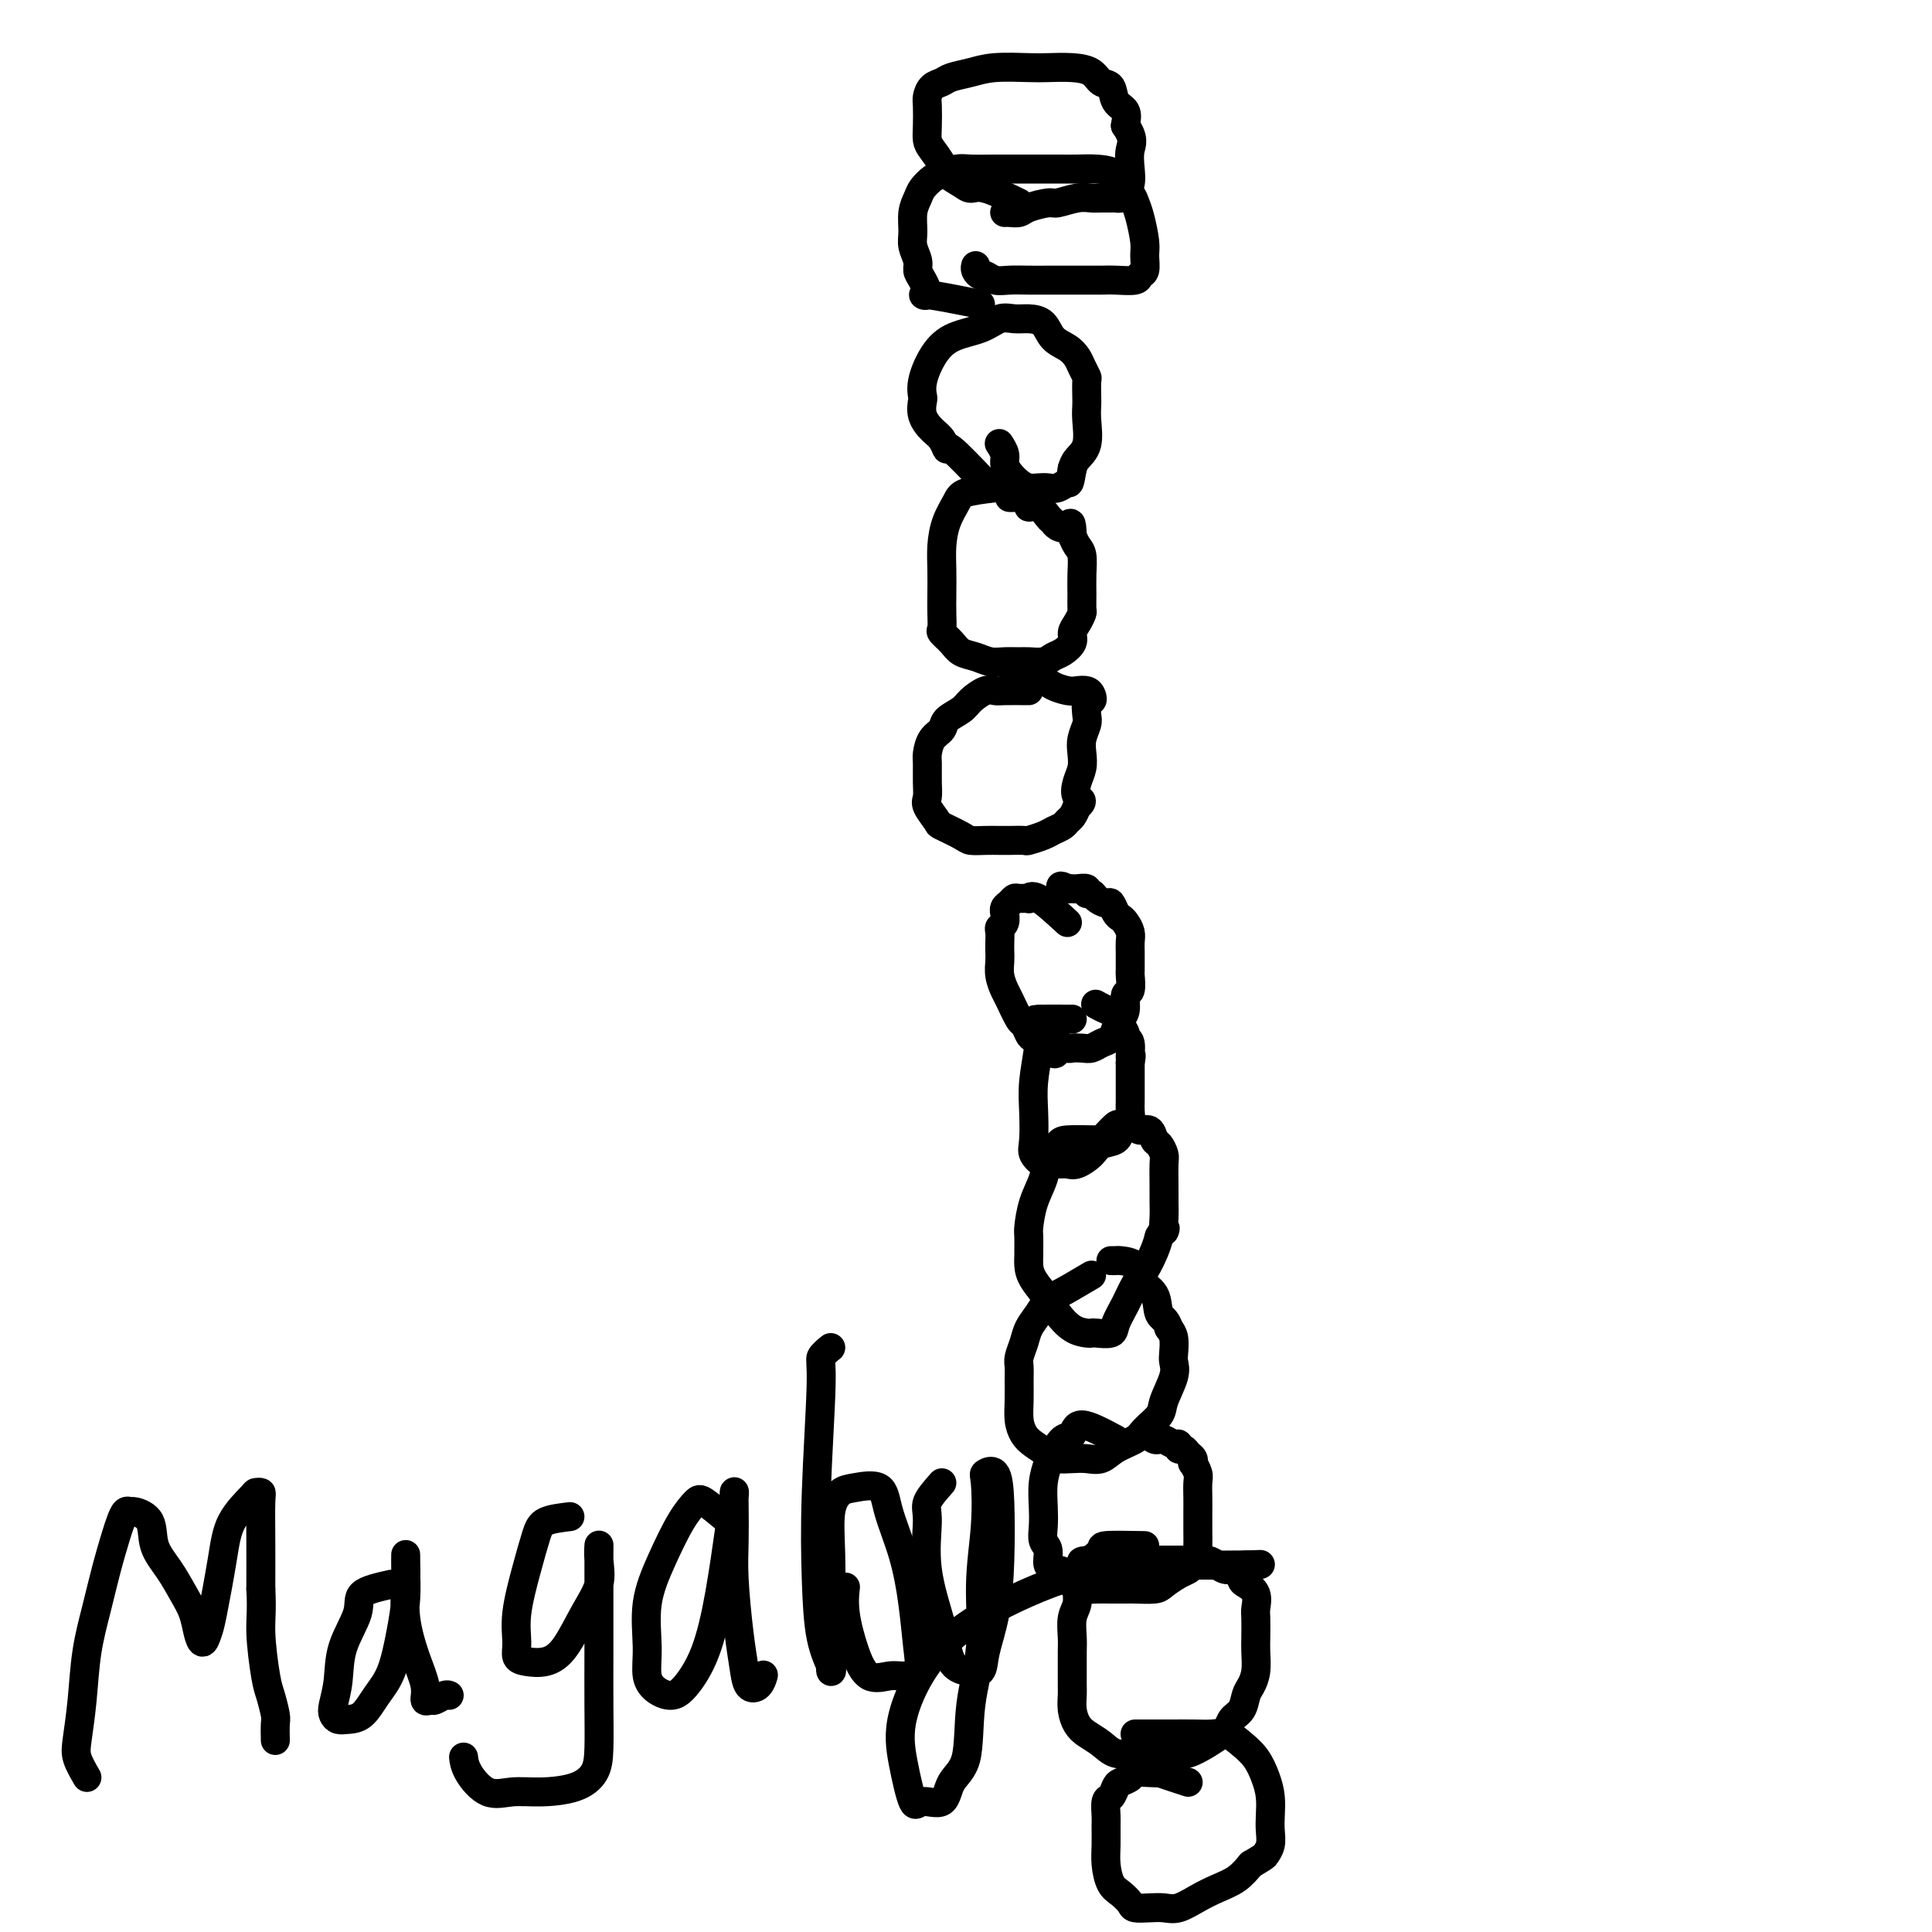 <svg viewBox='0 0 400 400' version='1.1' xmlns='http://www.w3.org/2000/svg' xmlns:xlink='http://www.w3.org/1999/xlink'><g fill='none' stroke='#000000' stroke-width='6' stroke-linecap='round' stroke-linejoin='round'><path d='M206,101c-2.362,0.285 -4.724,0.571 -6,1c-1.276,0.429 -1.466,1.002 -2,2c-0.534,0.998 -1.411,2.419 -2,4c-0.589,1.581 -0.889,3.320 -1,5c-0.111,1.680 -0.031,3.300 0,5c0.031,1.700 0.015,3.481 0,5c-0.015,1.519 -0.027,2.778 0,4c0.027,1.222 0.093,2.407 0,3c-0.093,0.593 -0.345,0.593 0,1c0.345,0.407 1.288,1.219 2,2c0.712,0.781 1.192,1.530 2,2c0.808,0.470 1.945,0.662 3,1c1.055,0.338 2.030,0.824 3,1c0.970,0.176 1.937,0.044 3,0c1.063,-0.044 2.224,0.000 3,0c0.776,-0.000 1.168,-0.044 2,0c0.832,0.044 2.103,0.178 3,0c0.897,-0.178 1.420,-0.666 2,-1c0.580,-0.334 1.217,-0.513 2,-1c0.783,-0.487 1.712,-1.281 2,-2c0.288,-0.719 -0.066,-1.364 0,-2c0.066,-0.636 0.553,-1.264 1,-2c0.447,-0.736 0.852,-1.580 1,-2c0.148,-0.420 0.037,-0.416 0,-1c-0.037,-0.584 0.001,-1.756 0,-3c-0.001,-1.244 -0.042,-2.560 0,-4c0.042,-1.440 0.165,-3.003 0,-4c-0.165,-0.997 -0.619,-1.428 -1,-2c-0.381,-0.572 -0.691,-1.286 -1,-2'/><path d='M222,111c-0.119,-3.871 -0.415,-2.547 -1,-2c-0.585,0.547 -1.457,0.319 -2,0c-0.543,-0.319 -0.757,-0.729 -1,-1c-0.243,-0.271 -0.517,-0.402 -1,-1c-0.483,-0.598 -1.176,-1.663 -2,-2c-0.824,-0.337 -1.780,0.053 -2,0c-0.220,-0.053 0.295,-0.550 0,-1c-0.295,-0.450 -1.399,-0.853 -2,-1c-0.601,-0.147 -0.700,-0.040 -1,0c-0.300,0.040 -0.800,0.011 -1,0c-0.200,-0.011 -0.100,-0.006 0,0'/><path d='M213,143c-1.926,-0.013 -3.851,-0.026 -5,0c-1.149,0.026 -1.520,0.090 -2,0c-0.480,-0.090 -1.069,-0.333 -2,0c-0.931,0.333 -2.203,1.243 -3,2c-0.797,0.757 -1.117,1.362 -2,2c-0.883,0.638 -2.328,1.310 -3,2c-0.672,0.690 -0.573,1.399 -1,2c-0.427,0.601 -1.382,1.096 -2,2c-0.618,0.904 -0.900,2.219 -1,3c-0.100,0.781 -0.019,1.029 0,2c0.019,0.971 -0.023,2.665 0,4c0.023,1.335 0.111,2.312 0,3c-0.111,0.688 -0.421,1.088 0,2c0.421,0.912 1.571,2.335 2,3c0.429,0.665 0.135,0.570 1,1c0.865,0.430 2.888,1.383 4,2c1.112,0.617 1.314,0.897 2,1c0.686,0.103 1.855,0.028 3,0c1.145,-0.028 2.264,-0.011 3,0c0.736,0.011 1.089,0.014 2,0c0.911,-0.014 2.380,-0.045 3,0c0.620,0.045 0.390,0.167 1,0c0.610,-0.167 2.061,-0.621 3,-1c0.939,-0.379 1.365,-0.682 2,-1c0.635,-0.318 1.480,-0.652 2,-1c0.520,-0.348 0.717,-0.709 1,-1c0.283,-0.291 0.652,-0.512 1,-1c0.348,-0.488 0.674,-1.244 1,-2'/><path d='M223,167c1.718,-1.392 0.512,-1.373 0,-2c-0.512,-0.627 -0.330,-1.901 0,-3c0.330,-1.099 0.807,-2.022 1,-3c0.193,-0.978 0.103,-2.011 0,-3c-0.103,-0.989 -0.220,-1.935 0,-3c0.220,-1.065 0.778,-2.250 1,-3c0.222,-0.750 0.110,-1.066 0,-2c-0.110,-0.934 -0.218,-2.485 0,-3c0.218,-0.515 0.761,0.006 1,0c0.239,-0.006 0.173,-0.540 0,-1c-0.173,-0.460 -0.454,-0.845 -1,-1c-0.546,-0.155 -1.359,-0.080 -2,0c-0.641,0.080 -1.112,0.165 -2,0c-0.888,-0.165 -2.193,-0.580 -3,-1c-0.807,-0.420 -1.117,-0.845 -2,-1c-0.883,-0.155 -2.340,-0.042 -3,0c-0.660,0.042 -0.524,0.011 -1,0c-0.476,-0.011 -1.565,-0.003 -2,0c-0.435,0.003 -0.218,0.002 0,0'/><path d='M221,191c-2.295,-2.114 -4.590,-4.227 -6,-5c-1.410,-0.773 -1.936,-0.204 -2,0c-0.064,0.204 0.333,0.043 0,0c-0.333,-0.043 -1.396,0.031 -2,0c-0.604,-0.031 -0.751,-0.168 -1,0c-0.249,0.168 -0.602,0.640 -1,1c-0.398,0.360 -0.843,0.607 -1,1c-0.157,0.393 -0.028,0.930 0,1c0.028,0.070 -0.045,-0.329 0,0c0.045,0.329 0.208,1.387 0,2c-0.208,0.613 -0.788,0.782 -1,1c-0.212,0.218 -0.058,0.484 0,1c0.058,0.516 0.019,1.283 0,2c-0.019,0.717 -0.017,1.383 0,2c0.017,0.617 0.050,1.185 0,2c-0.050,0.815 -0.182,1.877 0,3c0.182,1.123 0.679,2.308 1,3c0.321,0.692 0.466,0.892 1,2c0.534,1.108 1.456,3.123 2,4c0.544,0.877 0.709,0.616 1,1c0.291,0.384 0.707,1.412 1,2c0.293,0.588 0.464,0.735 1,1c0.536,0.265 1.439,0.647 2,1c0.561,0.353 0.781,0.676 1,1'/><path d='M217,217c1.888,2.321 1.608,0.623 2,0c0.392,-0.623 1.456,-0.170 2,0c0.544,0.170 0.569,0.057 1,0c0.431,-0.057 1.267,-0.060 2,0c0.733,0.060 1.362,0.181 2,0c0.638,-0.181 1.285,-0.666 2,-1c0.715,-0.334 1.497,-0.517 2,-1c0.503,-0.483 0.727,-1.265 1,-2c0.273,-0.735 0.595,-1.423 1,-2c0.405,-0.577 0.893,-1.043 1,-2c0.107,-0.957 -0.168,-2.406 0,-3c0.168,-0.594 0.777,-0.333 1,-1c0.223,-0.667 0.060,-2.262 0,-3c-0.060,-0.738 -0.015,-0.620 0,-1c0.015,-0.380 0.001,-1.257 0,-2c-0.001,-0.743 0.011,-1.351 0,-2c-0.011,-0.649 -0.044,-1.338 0,-2c0.044,-0.662 0.166,-1.295 0,-2c-0.166,-0.705 -0.621,-1.480 -1,-2c-0.379,-0.520 -0.683,-0.783 -1,-1c-0.317,-0.217 -0.648,-0.388 -1,-1c-0.352,-0.612 -0.726,-1.666 -1,-2c-0.274,-0.334 -0.450,0.050 -1,0c-0.550,-0.050 -1.474,-0.535 -2,-1c-0.526,-0.465 -0.653,-0.909 -1,-1c-0.347,-0.091 -0.915,0.172 -1,0c-0.085,-0.172 0.314,-0.778 0,-1c-0.314,-0.222 -1.342,-0.059 -2,0c-0.658,0.059 -0.946,0.016 -1,0c-0.054,-0.016 0.128,-0.005 0,0c-0.128,0.005 -0.564,0.002 -1,0'/><path d='M221,184c-2.089,-1.089 -1.311,-0.311 -1,0c0.311,0.311 0.156,0.156 0,0'/><path d='M222,211c-2.950,-0.008 -5.901,-0.017 -7,0c-1.099,0.017 -0.347,0.059 0,1c0.347,0.941 0.287,2.779 0,5c-0.287,2.221 -0.802,4.823 -1,7c-0.198,2.177 -0.079,3.928 0,6c0.079,2.072 0.118,4.464 0,6c-0.118,1.536 -0.393,2.215 0,3c0.393,0.785 1.455,1.676 2,2c0.545,0.324 0.573,0.081 1,0c0.427,-0.081 1.254,-0.001 2,0c0.746,0.001 1.412,-0.079 2,0c0.588,0.079 1.099,0.316 2,0c0.901,-0.316 2.192,-1.184 3,-2c0.808,-0.816 1.135,-1.580 2,-2c0.865,-0.420 2.270,-0.497 3,-1c0.730,-0.503 0.784,-1.433 1,-2c0.216,-0.567 0.594,-0.771 1,-1c0.406,-0.229 0.841,-0.484 1,-1c0.159,-0.516 0.043,-1.293 0,-2c-0.043,-0.707 -0.011,-1.344 0,-2c0.011,-0.656 0.003,-1.330 0,-2c-0.003,-0.670 -0.001,-1.334 0,-2c0.001,-0.666 0.000,-1.333 0,-2c-0.000,-0.667 -0.000,-1.333 0,-2'/><path d='M234,220c0.447,-2.534 0.063,-0.867 0,-1c-0.063,-0.133 0.194,-2.064 0,-3c-0.194,-0.936 -0.841,-0.877 -1,-1c-0.159,-0.123 0.169,-0.428 0,-1c-0.169,-0.572 -0.835,-1.410 -1,-2c-0.165,-0.590 0.173,-0.932 0,-1c-0.173,-0.068 -0.856,0.139 -1,0c-0.144,-0.139 0.250,-0.625 0,-1c-0.250,-0.375 -1.144,-0.639 -2,-1c-0.856,-0.361 -1.673,-0.817 -2,-1c-0.327,-0.183 -0.163,-0.091 0,0'/><path d='M227,236c-2.366,-0.047 -4.731,-0.093 -6,0c-1.269,0.093 -1.440,0.326 -2,1c-0.560,0.674 -1.509,1.789 -2,3c-0.491,1.211 -0.524,2.517 -1,4c-0.476,1.483 -1.395,3.142 -2,5c-0.605,1.858 -0.894,3.915 -1,5c-0.106,1.085 -0.027,1.199 0,2c0.027,0.801 0.003,2.290 0,3c-0.003,0.710 0.015,0.640 0,1c-0.015,0.360 -0.062,1.150 0,2c0.062,0.850 0.233,1.758 1,3c0.767,1.242 2.128,2.816 3,4c0.872,1.184 1.254,1.977 2,3c0.746,1.023 1.857,2.275 3,3c1.143,0.725 2.319,0.922 3,1c0.681,0.078 0.868,0.037 1,0c0.132,-0.037 0.209,-0.072 1,0c0.791,0.072 2.295,0.250 3,0c0.705,-0.250 0.612,-0.927 1,-2c0.388,-1.073 1.256,-2.542 2,-4c0.744,-1.458 1.364,-2.906 2,-4c0.636,-1.094 1.287,-1.833 2,-3c0.713,-1.167 1.490,-2.762 2,-4c0.510,-1.238 0.755,-2.119 1,-3'/><path d='M240,256c1.773,-3.180 1.207,-1.128 1,-1c-0.207,0.128 -0.055,-1.666 0,-3c0.055,-1.334 0.012,-2.207 0,-3c-0.012,-0.793 0.008,-1.507 0,-3c-0.008,-1.493 -0.043,-3.767 0,-5c0.043,-1.233 0.162,-1.426 0,-2c-0.162,-0.574 -0.607,-1.531 -1,-2c-0.393,-0.469 -0.734,-0.452 -1,-1c-0.266,-0.548 -0.457,-1.663 -1,-2c-0.543,-0.337 -1.440,0.104 -2,0c-0.560,-0.104 -0.784,-0.752 -1,-1c-0.216,-0.248 -0.422,-0.094 -1,0c-0.578,0.094 -1.526,0.128 -2,0c-0.474,-0.128 -0.474,-0.419 -1,0c-0.526,0.419 -1.579,1.548 -2,2c-0.421,0.452 -0.211,0.226 0,0'/><path d='M226,264c-2.778,1.649 -5.556,3.298 -7,4c-1.444,0.702 -1.553,0.457 -2,1c-0.447,0.543 -1.230,1.874 -2,3c-0.770,1.126 -1.527,2.047 -2,3c-0.473,0.953 -0.662,1.938 -1,3c-0.338,1.062 -0.823,2.202 -1,3c-0.177,0.798 -0.045,1.253 0,2c0.045,0.747 0.003,1.785 0,3c-0.003,1.215 0.034,2.605 0,4c-0.034,1.395 -0.137,2.794 0,4c0.137,1.206 0.515,2.218 1,3c0.485,0.782 1.077,1.333 2,2c0.923,0.667 2.176,1.448 3,2c0.824,0.552 1.220,0.874 2,1c0.780,0.126 1.946,0.056 3,0c1.054,-0.056 1.996,-0.097 3,0c1.004,0.097 2.070,0.332 3,0c0.930,-0.332 1.725,-1.231 3,-2c1.275,-0.769 3.029,-1.410 4,-2c0.971,-0.590 1.160,-1.131 2,-2c0.840,-0.869 2.330,-2.066 3,-3c0.670,-0.934 0.520,-1.605 1,-3c0.480,-1.395 1.590,-3.515 2,-5c0.410,-1.485 0.120,-2.336 0,-3c-0.120,-0.664 -0.071,-1.140 0,-2c0.071,-0.860 0.163,-2.103 0,-3c-0.163,-0.897 -0.582,-1.449 -1,-2'/><path d='M242,275c-0.595,-2.021 -1.581,-2.072 -2,-3c-0.419,-0.928 -0.269,-2.732 -1,-4c-0.731,-1.268 -2.343,-2.000 -3,-3c-0.657,-1.000 -0.358,-2.268 -1,-3c-0.642,-0.732 -2.224,-0.928 -3,-1c-0.776,-0.072 -0.748,-0.019 -1,0c-0.252,0.019 -0.786,0.006 -1,0c-0.214,-0.006 -0.107,-0.003 0,0'/><path d='M231,298c-2.778,-1.486 -5.556,-2.972 -7,-3c-1.444,-0.028 -1.553,1.401 -2,2c-0.447,0.599 -1.230,0.368 -2,1c-0.770,0.632 -1.527,2.125 -2,3c-0.473,0.875 -0.664,1.130 -1,2c-0.336,0.870 -0.818,2.353 -1,4c-0.182,1.647 -0.064,3.457 0,5c0.064,1.543 0.076,2.819 0,4c-0.076,1.181 -0.238,2.266 0,3c0.238,0.734 0.875,1.117 1,2c0.125,0.883 -0.263,2.265 0,3c0.263,0.735 1.176,0.824 2,1c0.824,0.176 1.560,0.439 2,1c0.440,0.561 0.583,1.418 1,2c0.417,0.582 1.107,0.888 2,1c0.893,0.112 1.990,0.031 3,0c1.010,-0.031 1.932,-0.010 3,0c1.068,0.010 2.282,0.010 3,0c0.718,-0.010 0.942,-0.030 2,0c1.058,0.030 2.952,0.110 4,0c1.048,-0.110 1.250,-0.411 2,-1c0.750,-0.589 2.048,-1.466 3,-2c0.952,-0.534 1.558,-0.724 2,-1c0.442,-0.276 0.721,-0.638 1,-1'/><path d='M247,324c1.464,-1.139 1.124,-1.487 1,-2c-0.124,-0.513 -0.034,-1.191 0,-2c0.034,-0.809 0.010,-1.749 0,-3c-0.010,-1.251 -0.006,-2.812 0,-4c0.006,-1.188 0.016,-2.002 0,-3c-0.016,-0.998 -0.056,-2.179 0,-3c0.056,-0.821 0.208,-1.280 0,-2c-0.208,-0.720 -0.776,-1.699 -1,-2c-0.224,-0.301 -0.102,0.078 0,0c0.102,-0.078 0.186,-0.613 0,-1c-0.186,-0.387 -0.640,-0.624 -1,-1c-0.360,-0.376 -0.625,-0.889 -1,-1c-0.375,-0.111 -0.861,0.181 -1,0c-0.139,-0.181 0.069,-0.833 0,-1c-0.069,-0.167 -0.413,0.152 -1,0c-0.587,-0.152 -1.415,-0.777 -2,-1c-0.585,-0.223 -0.928,-0.046 -1,0c-0.072,0.046 0.125,-0.039 0,0c-0.125,0.039 -0.572,0.203 -1,0c-0.428,-0.203 -0.837,-0.772 -1,-1c-0.163,-0.228 -0.082,-0.114 0,0'/><path d='M237,320c-3.332,-0.065 -6.665,-0.130 -8,0c-1.335,0.130 -0.673,0.457 -1,1c-0.327,0.543 -1.642,1.304 -2,2c-0.358,0.696 0.240,1.329 0,2c-0.240,0.671 -1.318,1.380 -2,2c-0.682,0.620 -0.967,1.151 -1,2c-0.033,0.849 0.187,2.016 0,3c-0.187,0.984 -0.782,1.787 -1,3c-0.218,1.213 -0.058,2.838 0,4c0.058,1.162 0.015,1.861 0,3c-0.015,1.139 -0.002,2.717 0,4c0.002,1.283 -0.009,2.269 0,3c0.009,0.731 0.036,1.207 0,2c-0.036,0.793 -0.135,1.905 0,3c0.135,1.095 0.503,2.174 1,3c0.497,0.826 1.122,1.398 2,2c0.878,0.602 2.010,1.233 3,2c0.990,0.767 1.839,1.671 3,2c1.161,0.329 2.635,0.082 4,0c1.365,-0.082 2.620,0.000 4,0c1.380,-0.000 2.885,-0.082 4,0c1.115,0.082 1.839,0.330 3,0c1.161,-0.330 2.760,-1.237 4,-2c1.240,-0.763 2.120,-1.381 3,-2'/><path d='M253,359c1.428,-1.219 1.497,-2.268 2,-3c0.503,-0.732 1.441,-1.148 2,-2c0.559,-0.852 0.738,-2.141 1,-3c0.262,-0.859 0.606,-1.287 1,-2c0.394,-0.713 0.837,-1.709 1,-3c0.163,-1.291 0.045,-2.877 0,-4c-0.045,-1.123 -0.019,-1.782 0,-3c0.019,-1.218 0.030,-2.993 0,-4c-0.030,-1.007 -0.101,-1.244 0,-2c0.101,-0.756 0.375,-2.030 0,-3c-0.375,-0.970 -1.399,-1.636 -2,-2c-0.601,-0.364 -0.780,-0.427 -1,-1c-0.220,-0.573 -0.482,-1.656 -1,-2c-0.518,-0.344 -1.291,0.051 -2,0c-0.709,-0.051 -1.355,-0.550 -2,-1c-0.645,-0.450 -1.290,-0.853 -2,-1c-0.710,-0.147 -1.485,-0.039 -2,0c-0.515,0.039 -0.771,0.011 -1,0c-0.229,-0.011 -0.432,-0.003 -1,0c-0.568,0.003 -1.502,0.001 -2,0c-0.498,-0.001 -0.558,-0.000 -1,0c-0.442,0.000 -1.264,0.000 -2,0c-0.736,-0.000 -1.386,-0.000 -2,0c-0.614,0.000 -1.190,0.000 -2,0c-0.810,-0.000 -1.852,-0.000 -3,0c-1.148,0.000 -2.402,0.000 -3,0c-0.598,-0.000 -0.539,-0.000 -1,0c-0.461,0.000 -1.443,0.000 -2,0c-0.557,-0.000 -0.688,-0.000 -1,0c-0.312,0.000 -0.803,0.000 -1,0c-0.197,-0.000 -0.098,-0.000 0,0'/><path d='M226,323c-3.631,0.167 -1.708,0.583 -1,1c0.708,0.417 0.202,0.833 0,1c-0.202,0.167 -0.101,0.083 0,0'/><path d='M246,369c-2.573,-0.844 -5.147,-1.687 -6,-2c-0.853,-0.313 0.013,-0.095 0,0c-0.013,0.095 -0.907,0.066 -2,0c-1.093,-0.066 -2.387,-0.168 -3,0c-0.613,0.168 -0.546,0.606 -1,1c-0.454,0.394 -1.428,0.743 -2,1c-0.572,0.257 -0.742,0.423 -1,1c-0.258,0.577 -0.605,1.564 -1,2c-0.395,0.436 -0.839,0.321 -1,1c-0.161,0.679 -0.041,2.153 0,3c0.041,0.847 0.003,1.066 0,2c-0.003,0.934 0.031,2.582 0,4c-0.031,1.418 -0.126,2.604 0,4c0.126,1.396 0.473,3.001 1,4c0.527,0.999 1.232,1.392 2,2c0.768,0.608 1.597,1.433 2,2c0.403,0.567 0.379,0.878 1,1c0.621,0.122 1.887,0.055 3,0c1.113,-0.055 2.072,-0.097 3,0c0.928,0.097 1.823,0.333 3,0c1.177,-0.333 2.635,-1.233 4,-2c1.365,-0.767 2.637,-1.399 4,-2c1.363,-0.601 2.818,-1.172 4,-2c1.182,-0.828 2.091,-1.914 3,-3'/><path d='M259,386c2.940,-1.763 2.788,-1.672 3,-2c0.212,-0.328 0.786,-1.077 1,-2c0.214,-0.923 0.066,-2.022 0,-3c-0.066,-0.978 -0.051,-1.837 0,-3c0.051,-1.163 0.138,-2.631 0,-4c-0.138,-1.369 -0.500,-2.640 -1,-4c-0.500,-1.360 -1.137,-2.809 -2,-4c-0.863,-1.191 -1.953,-2.123 -3,-3c-1.047,-0.877 -2.050,-1.699 -3,-2c-0.950,-0.301 -1.848,-0.081 -3,0c-1.152,0.081 -2.557,0.022 -4,0c-1.443,-0.022 -2.922,-0.006 -4,0c-1.078,0.006 -1.753,0.002 -3,0c-1.247,-0.002 -3.067,-0.000 -4,0c-0.933,0.000 -0.981,0.000 -1,0c-0.019,-0.000 -0.010,-0.000 0,0'/><path d='M204,100c-2.864,-3.008 -5.727,-6.016 -7,-7c-1.273,-0.984 -0.954,0.055 -1,0c-0.046,-0.055 -0.457,-1.204 -1,-2c-0.543,-0.796 -1.219,-1.240 -2,-2c-0.781,-0.760 -1.669,-1.837 -2,-3c-0.331,-1.163 -0.107,-2.413 0,-3c0.107,-0.587 0.097,-0.513 0,-1c-0.097,-0.487 -0.280,-1.536 0,-3c0.280,-1.464 1.022,-3.345 2,-5c0.978,-1.655 2.190,-3.085 4,-4c1.810,-0.915 4.218,-1.316 6,-2c1.782,-0.684 2.938,-1.652 4,-2c1.062,-0.348 2.031,-0.077 3,0c0.969,0.077 1.937,-0.040 3,0c1.063,0.040 2.221,0.237 3,1c0.779,0.763 1.179,2.093 2,3c0.821,0.907 2.062,1.393 3,2c0.938,0.607 1.572,1.335 2,2c0.428,0.665 0.651,1.266 1,2c0.349,0.734 0.825,1.601 1,2c0.175,0.399 0.049,0.330 0,1c-0.049,0.670 -0.020,2.080 0,3c0.020,0.920 0.030,1.349 0,2c-0.030,0.651 -0.101,1.525 0,3c0.101,1.475 0.373,3.551 0,5c-0.373,1.449 -1.392,2.271 -2,3c-0.608,0.729 -0.804,1.364 -1,2'/><path d='M222,97c-0.595,3.558 -0.582,2.954 -1,3c-0.418,0.046 -1.267,0.742 -2,1c-0.733,0.258 -1.352,0.077 -2,0c-0.648,-0.077 -1.326,-0.051 -2,0c-0.674,0.051 -1.342,0.127 -2,0c-0.658,-0.127 -1.304,-0.458 -2,-1c-0.696,-0.542 -1.441,-1.294 -2,-2c-0.559,-0.706 -0.933,-1.364 -1,-2c-0.067,-0.636 0.174,-1.248 0,-2c-0.174,-0.752 -0.764,-1.643 -1,-2c-0.236,-0.357 -0.118,-0.178 0,0'/><path d='M203,63c-4.671,-0.923 -9.342,-1.846 -11,-2c-1.658,-0.154 -0.305,0.461 0,0c0.305,-0.461 -0.440,-1.998 -1,-3c-0.560,-1.002 -0.936,-1.468 -1,-2c-0.064,-0.532 0.182,-1.129 0,-2c-0.182,-0.871 -0.793,-2.015 -1,-3c-0.207,-0.985 -0.011,-1.812 0,-3c0.011,-1.188 -0.164,-2.738 0,-4c0.164,-1.262 0.666,-2.237 1,-3c0.334,-0.763 0.499,-1.315 1,-2c0.501,-0.685 1.336,-1.504 2,-2c0.664,-0.496 1.156,-0.669 2,-1c0.844,-0.331 2.038,-0.821 3,-1c0.962,-0.179 1.691,-0.048 3,0c1.309,0.048 3.196,0.013 5,0c1.804,-0.013 3.524,-0.004 5,0c1.476,0.004 2.706,0.003 4,0c1.294,-0.003 2.651,-0.006 4,0c1.349,0.006 2.692,0.022 4,0c1.308,-0.022 2.583,-0.083 4,0c1.417,0.083 2.976,0.309 4,1c1.024,0.691 1.512,1.845 2,3'/><path d='M233,39c1.337,1.188 1.680,2.157 2,3c0.320,0.843 0.618,1.559 1,3c0.382,1.441 0.848,3.605 1,5c0.152,1.395 -0.011,2.020 0,3c0.011,0.980 0.195,2.315 0,3c-0.195,0.685 -0.768,0.719 -1,1c-0.232,0.281 -0.124,0.807 -1,1c-0.876,0.193 -2.737,0.052 -4,0c-1.263,-0.052 -1.930,-0.014 -3,0c-1.070,0.014 -2.544,0.003 -4,0c-1.456,-0.003 -2.893,0.000 -4,0c-1.107,-0.000 -1.883,-0.004 -3,0c-1.117,0.004 -2.575,0.016 -4,0c-1.425,-0.016 -2.816,-0.060 -4,0c-1.184,0.060 -2.160,0.222 -3,0c-0.840,-0.222 -1.546,-0.830 -2,-1c-0.454,-0.170 -0.658,0.099 -1,0c-0.342,-0.099 -0.823,-0.565 -1,-1c-0.177,-0.435 -0.051,-0.839 0,-1c0.051,-0.161 0.025,-0.081 0,0'/><path d='M211,42c-2.656,-1.285 -5.313,-2.570 -7,-3c-1.687,-0.430 -2.406,-0.006 -3,0c-0.594,0.006 -1.063,-0.407 -2,-1c-0.937,-0.593 -2.342,-1.368 -3,-2c-0.658,-0.632 -0.568,-1.121 -1,-2c-0.432,-0.879 -1.384,-2.146 -2,-3c-0.616,-0.854 -0.895,-1.293 -1,-2c-0.105,-0.707 -0.036,-1.681 0,-3c0.036,-1.319 0.038,-2.983 0,-4c-0.038,-1.017 -0.118,-1.385 0,-2c0.118,-0.615 0.433,-1.475 1,-2c0.567,-0.525 1.387,-0.715 2,-1c0.613,-0.285 1.019,-0.665 2,-1c0.981,-0.335 2.537,-0.626 4,-1c1.463,-0.374 2.833,-0.830 5,-1c2.167,-0.170 5.133,-0.052 7,0c1.867,0.052 2.637,0.040 4,0c1.363,-0.040 3.320,-0.106 5,0c1.680,0.106 3.085,0.384 4,1c0.915,0.616 1.342,1.571 2,2c0.658,0.429 1.548,0.331 2,1c0.452,0.669 0.468,2.103 1,3c0.532,0.897 1.581,1.256 2,2c0.419,0.744 0.210,1.872 0,3'/><path d='M233,26c1.932,2.787 1.261,3.756 1,5c-0.261,1.244 -0.112,2.764 0,4c0.112,1.236 0.185,2.188 0,3c-0.185,0.812 -0.630,1.486 -1,2c-0.370,0.514 -0.665,0.870 -1,1c-0.335,0.130 -0.710,0.034 -1,0c-0.290,-0.034 -0.494,-0.005 -1,0c-0.506,0.005 -1.313,-0.013 -2,0c-0.687,0.013 -1.255,0.059 -2,0c-0.745,-0.059 -1.666,-0.222 -3,0c-1.334,0.222 -3.082,0.830 -4,1c-0.918,0.170 -1.006,-0.098 -2,0c-0.994,0.098 -2.893,0.562 -4,1c-1.107,0.438 -1.420,0.849 -2,1c-0.580,0.151 -1.425,0.041 -2,0c-0.575,-0.041 -0.878,-0.012 -1,0c-0.122,0.012 -0.061,0.006 0,0'/><path d='M18,368c-0.820,-1.415 -1.639,-2.830 -2,-4c-0.361,-1.170 -0.263,-2.095 0,-4c0.263,-1.905 0.690,-4.790 1,-8c0.310,-3.210 0.503,-6.747 1,-10c0.497,-3.253 1.299,-6.224 2,-9c0.701,-2.776 1.302,-5.356 2,-8c0.698,-2.644 1.494,-5.350 2,-7c0.506,-1.650 0.721,-2.242 1,-3c0.279,-0.758 0.622,-1.680 1,-2c0.378,-0.320 0.789,-0.036 1,0c0.211,0.036 0.220,-0.174 1,0c0.780,0.174 2.331,0.734 3,2c0.669,1.266 0.455,3.238 1,5c0.545,1.762 1.848,3.315 3,5c1.152,1.685 2.154,3.503 3,5c0.846,1.497 1.535,2.672 2,4c0.465,1.328 0.706,2.808 1,4c0.294,1.192 0.643,2.095 1,2c0.357,-0.095 0.723,-1.188 1,-2c0.277,-0.812 0.466,-1.342 1,-4c0.534,-2.658 1.415,-7.445 2,-11c0.585,-3.555 0.875,-5.879 2,-8c1.125,-2.121 3.086,-4.038 4,-5c0.914,-0.962 0.781,-0.968 1,-1c0.219,-0.032 0.791,-0.091 1,0c0.209,0.091 0.056,0.332 0,2c-0.056,1.668 -0.016,4.762 0,8c0.016,3.238 0.008,6.619 0,10'/><path d='M54,329c0.261,4.481 -0.088,6.182 0,9c0.088,2.818 0.612,6.752 1,9c0.388,2.248 0.640,2.810 1,4c0.360,1.190 0.828,3.010 1,4c0.172,0.990 0.046,1.151 0,2c-0.046,0.849 -0.013,2.385 0,3c0.013,0.615 0.007,0.307 0,0'/><path d='M81,328c-2.508,0.558 -5.015,1.115 -6,2c-0.985,0.885 -0.447,2.096 -1,4c-0.553,1.904 -2.198,4.500 -3,7c-0.802,2.500 -0.760,4.905 -1,7c-0.240,2.095 -0.763,3.881 -1,5c-0.237,1.119 -0.188,1.570 0,2c0.188,0.430 0.515,0.839 1,1c0.485,0.161 1.128,0.075 2,0c0.872,-0.075 1.975,-0.139 3,-1c1.025,-0.861 1.973,-2.520 3,-4c1.027,-1.480 2.132,-2.782 3,-5c0.868,-2.218 1.501,-5.350 2,-8c0.499,-2.650 0.866,-4.816 1,-7c0.134,-2.184 0.034,-4.387 0,-6c-0.034,-1.613 -0.004,-2.635 0,-3c0.004,-0.365 -0.019,-0.072 0,1c0.019,1.072 0.081,2.922 0,5c-0.081,2.078 -0.306,4.385 0,7c0.306,2.615 1.142,5.539 2,8c0.858,2.461 1.739,4.460 2,6c0.261,1.540 -0.098,2.623 0,3c0.098,0.377 0.653,0.049 1,0c0.347,-0.049 0.485,0.183 1,0c0.515,-0.183 1.408,-0.780 2,-1c0.592,-0.220 0.883,-0.063 1,0c0.117,0.063 0.058,0.031 0,0'/><path d='M118,314c-1.931,0.234 -3.862,0.467 -5,1c-1.138,0.533 -1.483,1.365 -2,3c-0.517,1.635 -1.206,4.074 -2,7c-0.794,2.926 -1.693,6.341 -2,9c-0.307,2.659 -0.022,4.563 0,6c0.022,1.437 -0.221,2.406 0,3c0.221,0.594 0.904,0.814 2,1c1.096,0.186 2.605,0.339 4,0c1.395,-0.339 2.675,-1.170 4,-3c1.325,-1.830 2.695,-4.657 4,-7c1.305,-2.343 2.546,-4.200 3,-6c0.454,-1.800 0.122,-3.543 0,-5c-0.122,-1.457 -0.033,-2.627 0,-3c0.033,-0.373 0.009,0.052 0,2c-0.009,1.948 -0.004,5.420 0,9c0.004,3.580 0.006,7.267 0,11c-0.006,3.733 -0.019,7.512 0,11c0.019,3.488 0.071,6.685 0,9c-0.071,2.315 -0.265,3.748 -1,5c-0.735,1.252 -2.011,2.323 -4,3c-1.989,0.677 -4.691,0.958 -7,1c-2.309,0.042 -4.227,-0.157 -6,0c-1.773,0.157 -3.403,0.671 -5,0c-1.597,-0.671 -3.161,-2.527 -4,-4c-0.839,-1.473 -0.954,-2.564 -1,-3c-0.046,-0.436 -0.023,-0.218 0,0'/><path d='M151,315c-1.952,-1.619 -3.904,-3.238 -5,-4c-1.096,-0.762 -1.337,-0.666 -2,0c-0.663,0.666 -1.748,1.904 -3,4c-1.252,2.096 -2.670,5.051 -4,8c-1.330,2.949 -2.571,5.891 -3,9c-0.429,3.109 -0.044,6.385 0,9c0.044,2.615 -0.253,4.568 0,6c0.253,1.432 1.054,2.343 2,3c0.946,0.657 2.036,1.059 3,1c0.964,-0.059 1.803,-0.579 3,-2c1.197,-1.421 2.751,-3.741 4,-7c1.249,-3.259 2.191,-7.456 3,-12c0.809,-4.544 1.485,-9.435 2,-13c0.515,-3.565 0.869,-5.804 1,-7c0.131,-1.196 0.038,-1.350 0,-1c-0.038,0.350 -0.021,1.205 0,3c0.021,1.795 0.046,4.530 0,7c-0.046,2.470 -0.163,4.674 0,8c0.163,3.326 0.608,7.773 1,11c0.392,3.227 0.732,5.232 1,7c0.268,1.768 0.464,3.299 1,4c0.536,0.701 1.414,0.573 2,0c0.586,-0.573 0.882,-1.592 1,-2c0.118,-0.408 0.059,-0.204 0,0'/><path d='M172,279c-0.875,0.710 -1.749,1.420 -2,2c-0.251,0.580 0.122,1.031 0,6c-0.122,4.969 -0.740,14.457 -1,22c-0.260,7.543 -0.161,13.142 0,18c0.161,4.858 0.383,8.975 1,12c0.617,3.025 1.630,4.956 2,6c0.370,1.044 0.098,1.199 0,1c-0.098,-0.199 -0.020,-0.754 0,-3c0.020,-2.246 -0.016,-6.184 0,-10c0.016,-3.816 0.085,-7.509 0,-11c-0.085,-3.491 -0.323,-6.780 0,-9c0.323,-2.220 1.206,-3.371 2,-4c0.794,-0.629 1.498,-0.735 3,-1c1.502,-0.265 3.803,-0.691 5,0c1.197,0.691 1.290,2.497 2,5c0.710,2.503 2.038,5.704 3,9c0.962,3.296 1.560,6.686 2,10c0.440,3.314 0.722,6.551 1,9c0.278,2.449 0.552,4.108 0,5c-0.552,0.892 -1.931,1.016 -3,1c-1.069,-0.016 -1.827,-0.173 -3,0c-1.173,0.173 -2.759,0.676 -4,0c-1.241,-0.676 -2.137,-2.532 -3,-5c-0.863,-2.468 -1.694,-5.549 -2,-8c-0.306,-2.451 -0.087,-4.272 0,-5c0.087,-0.728 0.044,-0.364 0,0'/><path d='M195,307c-1.289,1.458 -2.579,2.915 -3,4c-0.421,1.085 0.025,1.796 0,4c-0.025,2.204 -0.522,5.899 0,10c0.522,4.101 2.061,8.606 3,12c0.939,3.394 1.277,5.676 2,7c0.723,1.324 1.829,1.690 3,2c1.171,0.310 2.405,0.563 3,0c0.595,-0.563 0.550,-1.942 1,-4c0.450,-2.058 1.395,-4.797 2,-8c0.605,-3.203 0.869,-6.871 1,-11c0.131,-4.129 0.127,-8.717 0,-12c-0.127,-3.283 -0.378,-5.259 -1,-6c-0.622,-0.741 -1.615,-0.247 -2,0c-0.385,0.247 -0.163,0.248 0,2c0.163,1.752 0.267,5.256 0,9c-0.267,3.744 -0.905,7.728 -1,12c-0.095,4.272 0.353,8.831 0,13c-0.353,4.169 -1.505,7.949 -2,12c-0.495,4.051 -0.331,8.374 -1,11c-0.669,2.626 -2.172,3.556 -3,5c-0.828,1.444 -0.983,3.401 -2,4c-1.017,0.599 -2.897,-0.160 -4,0c-1.103,0.160 -1.428,1.239 -2,0c-0.572,-1.239 -1.389,-4.795 -2,-8c-0.611,-3.205 -1.016,-6.060 0,-10c1.016,-3.940 3.452,-8.965 7,-13c3.548,-4.035 8.209,-7.082 14,-10c5.791,-2.918 12.713,-5.709 19,-7c6.287,-1.291 11.939,-1.083 17,-1c5.061,0.083 9.530,0.042 14,0'/><path d='M258,324c5.167,-0.167 2.583,-0.083 0,0'/></g>
</svg>